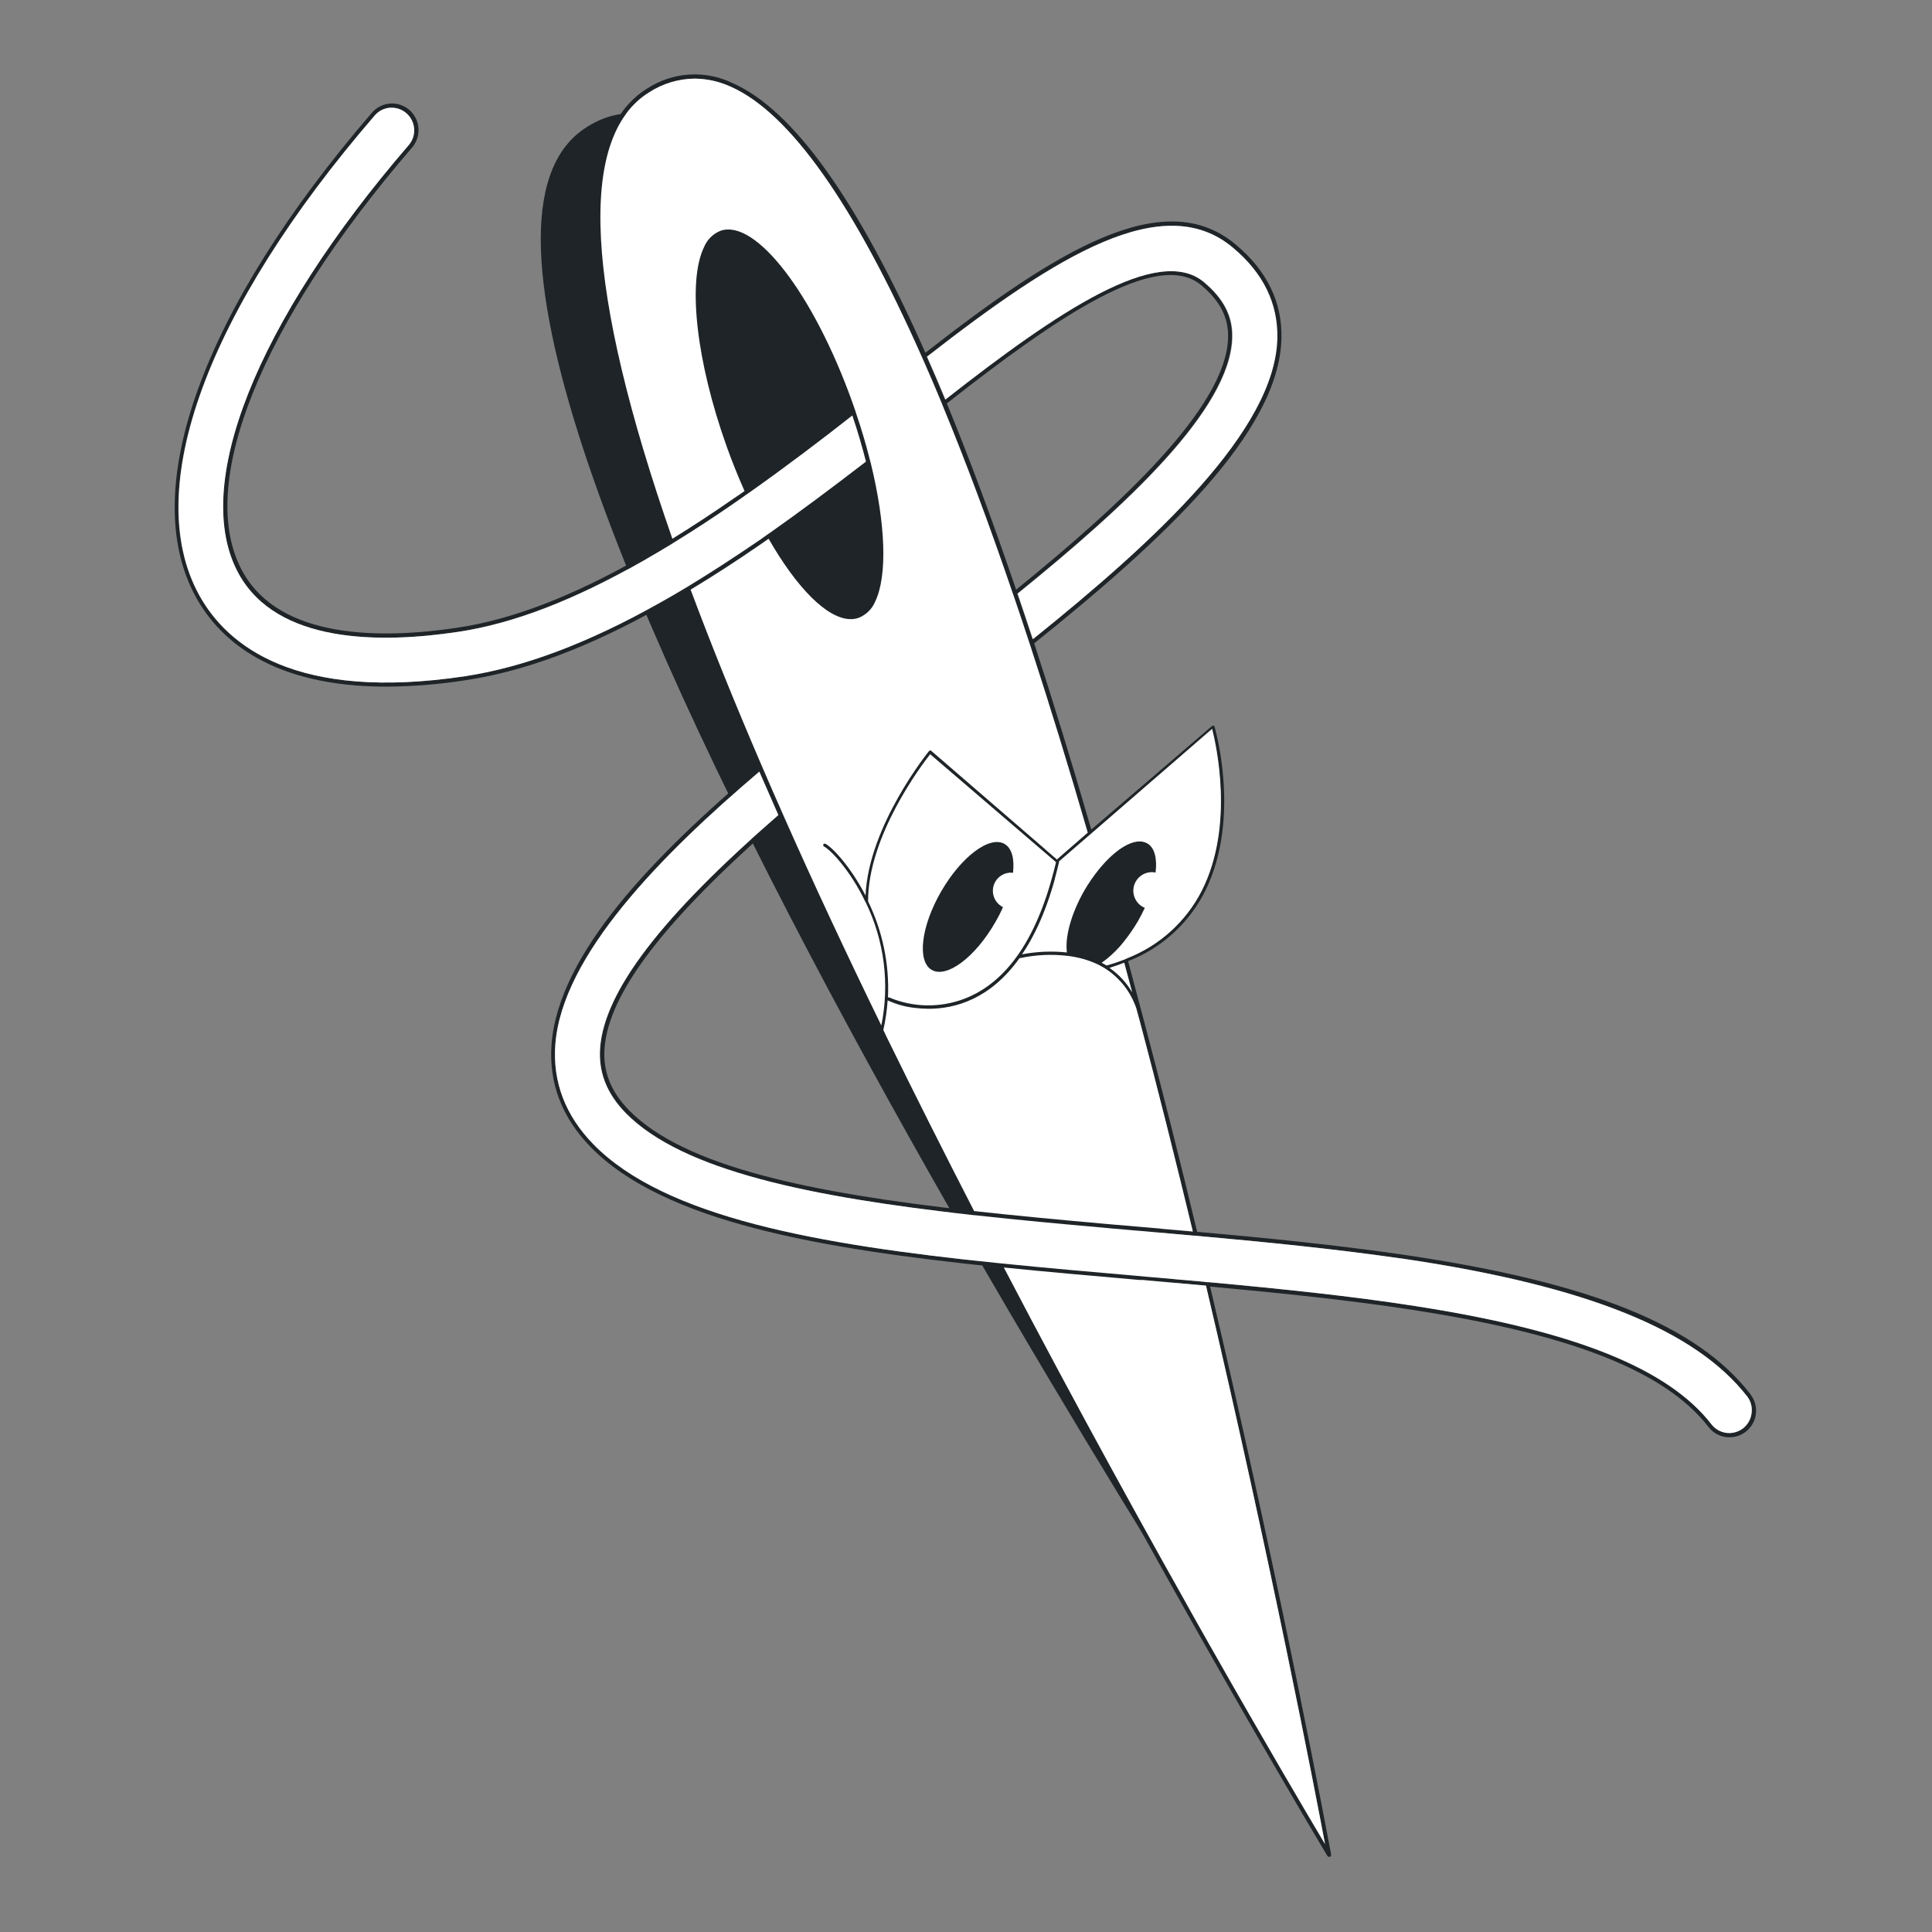 <svg xmlns="http://www.w3.org/2000/svg" width="1080" height="1080" viewBox="0 0 1080 1080" fill="none"><rect x="0" y="0" width="1080" height="1080" fill="#808080" stroke="none"/><path d="M729.725 1001.15C729.725 1001.15 493.538 -40.946 326.662 71.927C181.845 169.896 729.725 1001.15 729.725 1001.15Z" fill="#1E2427"></path><path d="M566.287 487.91C565.926 487.878 565.563 487.878 565.202 487.91C562.908 487.906 560.679 488.678 558.88 490.102C557.08 491.525 555.815 493.516 555.291 495.75C554.766 497.984 555.013 500.329 555.992 502.405C556.97 504.481 558.622 506.164 560.679 507.181C559.379 510.135 557.91 513.011 556.279 515.795C545.094 535.252 529.231 547.088 520.865 542.285C512.5 537.483 514.885 517.809 526.132 498.382C537.379 478.955 553.212 467.027 561.546 471.86C565.667 474.153 567.03 480.164 566.287 487.91Z" fill="#1E2427"></path><path d="M978.552 779.433C948.839 740.951 889.475 716.939 786.021 701.634L783.605 701.262C746.61 695.933 707.695 691.967 669.214 688.621C659.919 649.767 649.787 609.644 639.129 569.304C636.248 558.459 633.428 547.832 630.609 537.298C649.55 529.954 665.034 515.752 673.985 497.515C693.939 456.524 678.974 406.207 678.788 405.742C678.788 405.742 678.788 405.742 678.602 405.742H678.323H677.827C677.827 405.742 677.827 405.742 677.641 405.742L610.036 463.743C599.274 426.563 588.636 391.862 578.123 359.639C650.252 301.824 715.1 241.685 716.34 189.23C716.835 168.905 708.191 151.121 690.592 136.559C650.624 103.127 590.981 139.657 517.302 197.193C479.503 111.896 443.469 61.362 409.418 46.397C401.879 42.773 393.533 41.154 385.186 41.696C376.838 42.239 368.772 44.925 361.766 49.495C325.887 71.648 323.687 137.55 355.259 245.341C360.465 263.188 366.63 282.242 373.849 302.351C369.326 305.077 364.833 307.742 360.464 310.251L359.039 311.119L358.544 311.398C320.031 333.365 286.476 346.254 256.05 350.84C212.674 357.377 156.47 357.315 135.618 319.515C109.158 271.677 145.502 180.834 230.396 82.431C232.941 79.43 234.205 75.549 233.916 71.626C233.626 67.702 231.805 64.049 228.847 61.455C227.371 60.18 225.657 59.209 223.805 58.597C221.953 57.985 219.999 57.744 218.053 57.888C216.108 58.032 214.21 58.557 212.469 59.435C210.727 60.313 209.175 61.526 207.902 63.004C113.279 172.685 76.502 273.97 109.561 333.861C122.884 357.966 152.07 383.837 216.02 383.837C230.847 383.741 245.647 382.54 260.295 380.243C293.757 375.224 329.729 361.653 370.286 338.787L372.269 337.703C376.142 335.503 380.077 333.21 384.012 330.855C395.393 361.302 408.633 394.061 423.733 429.135C365.918 478.119 312.192 532.96 308.319 583.773C306.739 605.461 314.082 624.733 330.256 641.278C371.03 682.982 458.217 698.163 558.386 708.388C652.297 888.092 740.909 1035.6 741.994 1037.43C742.099 1037.59 742.241 1037.73 742.408 1037.82C742.575 1037.92 742.762 1037.98 742.954 1037.99C743.099 1038 743.244 1038 743.388 1037.99C743.638 1037.89 743.845 1037.7 743.975 1037.46C744.105 1037.23 744.149 1036.95 744.101 1036.69C743.76 1034.92 717.641 893.607 676.464 719.201C717.61 722.981 755.441 726.916 790.824 732.4L793.271 732.803C880.025 746.467 931.426 767.07 955.066 797.713C956.439 799.505 958.208 800.955 960.234 801.95C962.261 802.944 964.49 803.456 966.747 803.445C969.527 803.457 972.255 802.688 974.619 801.225C976.984 799.763 978.889 797.665 980.12 795.172C981.35 792.679 981.856 789.89 981.578 787.124C981.301 784.358 980.253 781.725 978.552 779.526V779.433ZM636.96 570.016C647.495 610.047 657.471 649.953 666.797 688.497C657.099 687.691 647.401 686.823 637.828 685.987L629.648 685.274L621.499 684.593L618.401 684.314C592.902 682.052 568.115 679.728 544.537 677.126C528.054 645.089 511.508 612.246 495.366 579.249C494.808 578.103 494.313 577.049 493.786 575.903C495.006 570.446 495.814 564.905 496.203 559.327C501.177 561.641 506.511 563.087 511.973 563.603C514.349 563.88 516.738 564.025 519.13 564.036C534.033 564.036 553.646 558.583 569.943 535.687C570.084 535.732 570.236 535.732 570.377 535.687C578.987 533.835 587.843 533.416 596.589 534.447C602.686 535.115 608.626 536.812 614.156 539.466C615.365 540.117 616.604 540.799 617.812 541.542C626.025 546.815 632.182 554.743 635.256 564.005C635.845 565.957 636.402 567.878 636.96 570.016ZM541.934 676.692C453.694 666.777 382.68 652.37 351.51 620.519C341.41 610.14 336.979 598.831 337.94 585.942C340.263 554.958 371.773 513.905 436.281 457.825C453.301 496.183 472.345 536.946 493.414 580.117C509.309 612.711 525.637 645.058 541.934 676.692ZM485.265 503.867C485.265 467.213 515.536 427.214 519.967 421.606L590.299 482.147C580.601 523.541 563.375 549.319 539.146 558.552C525.618 563.695 510.631 563.44 497.287 557.84C497.168 557.775 497.035 557.74 496.9 557.74C496.764 557.74 496.631 557.775 496.512 557.84C497.339 539.191 493.472 520.633 485.265 503.867ZM632.87 554.679C629.71 549.261 625.394 544.606 620.229 541.047C623.049 540.179 625.806 539.219 628.44 538.165L632.87 554.679ZM610.407 465.571L677.362 407.57C679.469 415.471 690.283 461.388 671.6 498.104C662.778 515.269 647.993 528.623 630.02 535.656C629.276 535.996 628.657 536.306 627.913 536.585C624.815 537.762 621.716 538.816 618.618 539.683C618.618 539.683 618.618 539.683 618.432 539.683C617.565 539.157 616.666 538.63 615.798 538.196C619.515 535.559 622.914 532.503 625.93 529.087L627.727 526.949C630.816 523.149 633.613 519.12 636.093 514.897C637.487 512.418 638.788 509.939 639.904 507.492C637.688 506.583 635.856 504.933 634.72 502.824C633.585 500.715 633.216 498.278 633.677 495.928C634.137 493.577 635.399 491.46 637.246 489.935C639.094 488.411 641.413 487.575 643.808 487.569C644.516 487.563 645.222 487.636 645.914 487.786C646.875 479.885 645.388 473.813 641.236 471.427C635.039 467.895 625.093 473.286 615.798 484.037C615.179 484.719 614.59 485.462 614.001 486.175C611.102 489.788 608.472 493.61 606.132 497.608C598.603 510.683 595.133 523.851 596.279 532.433C587.908 531.537 579.449 531.892 571.183 533.487C579.424 521.372 586.674 504.703 591.972 481.806C592.011 481.724 592.031 481.634 592.031 481.543C592.031 481.452 592.011 481.362 591.972 481.28C591.972 481.28 592.158 481.28 592.22 481.28L608.579 467.12L610.407 465.571ZM689.012 138.356C706.022 152.515 714.419 169.711 713.799 189.261C712.56 240.601 645.481 302.413 577.162 357.315C574.281 348.609 571.492 340.15 568.642 331.847C629.121 282.893 687.711 228.889 688.671 188.673C688.981 176.806 683.9 166.984 672.808 157.689C647.247 136.373 591.105 174.048 528.27 223.343C524.831 215.07 521.454 207.077 518.015 199.393C591.291 142.445 650.345 105.916 689.136 138.356H689.012ZM567.991 329.554C554.875 291.052 541.975 256.371 529.293 225.512C591.539 176.62 647.03 139.037 671.476 159.393C681.979 168.193 686.781 177.488 686.503 188.642C685.697 227.898 625.062 283.358 568.115 329.554H567.991ZM383.113 328.656C379.024 331.103 375.027 333.458 370.999 335.72L369.016 336.835C328.738 359.484 292.983 372.962 259.861 378.012C165.579 392.172 127.067 361.219 111.327 332.776C78.763 273.753 115.417 173.46 209.389 64.553C210.455 63.298 211.76 62.269 213.229 61.524C214.697 60.779 216.299 60.334 217.941 60.215H218.901C221.914 60.22 224.822 61.321 227.081 63.314C229.6 65.499 231.153 68.591 231.403 71.916C231.652 75.242 230.578 78.531 228.413 81.067C142.868 180.214 106.432 272.018 133.356 320.786C154.828 359.67 211.961 359.856 256.112 353.194C286.817 348.578 320.651 335.596 359.442 313.474L359.938 313.195L361.394 312.327C365.639 309.911 369.976 307.308 374.376 304.674C375.058 304.241 375.739 303.776 376.483 303.342C387.668 296.464 399.287 288.904 411.68 280.291C412.269 279.888 412.888 279.485 413.632 278.927L416.978 276.542L418.899 275.24C439.224 260.895 459.177 245.744 476.342 232.235C479.441 241.035 481.826 249.741 483.964 258.137C463.825 273.629 446.629 286.456 430.27 297.951L428.38 299.252C427.574 299.872 426.707 300.461 425.839 301.049L425.344 301.421C424.888 301.688 424.453 301.988 424.042 302.32C410.379 311.615 397.552 320.011 385.158 327.509L383.113 328.656ZM408.179 248.625C391.51 201.965 386.49 157.968 395.445 139.13C396.145 137.341 397.205 135.714 398.558 134.349C399.912 132.985 401.53 131.913 403.314 131.198C404.517 130.77 405.787 130.56 407.063 130.579C425.653 130.579 454.623 171.229 474.143 225.822C474.638 227.154 475.041 228.517 475.506 229.85C458.279 243.389 438.326 258.54 417.939 272.978C414.623 265.264 411.339 257.084 408.303 248.625H408.179ZM484.553 260.461C492.516 293.18 493.662 321.251 486.877 335.286C486.181 337.074 485.127 338.7 483.779 340.064C482.431 341.428 480.817 342.501 479.038 343.218C466.861 347.462 448.488 329.709 431.416 299.841C447.745 288.47 464.785 275.86 484.677 260.461H484.553ZM385.933 329.616C398.512 322.025 411.525 313.629 425.375 304.055L426.614 303.187L427.172 302.815L429.526 301.142C445.39 328.841 462.431 346.099 475.413 346.099C476.909 346.112 478.397 345.871 479.812 345.387C481.894 344.571 483.79 343.344 485.387 341.779C486.984 340.213 488.25 338.343 489.107 336.277C496.11 321.653 494.87 292.591 486.66 258.974C486.474 258.137 486.226 257.363 486.009 256.526C483.902 248.13 481.3 239.454 478.325 230.686C478.109 229.908 477.851 229.143 477.551 228.393C477.179 227.247 476.807 226.163 476.404 225.047C454.716 164.413 422.338 122.244 402.664 128.999C400.564 129.835 398.658 131.091 397.059 132.689C395.461 134.287 394.206 136.194 393.369 138.294C384.074 157.627 389.217 202.336 406.072 249.524C409.17 258.261 412.579 266.565 416.08 274.497L412.207 277.192C411.618 277.595 411.06 277.998 410.41 278.401C398.202 286.859 386.8 294.357 375.739 301.173C327.064 161.748 322.262 76.668 362.85 51.571C370.402 46.699 379.177 44.057 388.164 43.949C395.152 44.006 402.049 45.548 408.396 48.473C441.455 63.128 477.334 114.189 515.01 199.083L515.97 201.221C519.378 208.905 522.797 216.888 526.226 225.171C526.504 225.853 526.814 226.627 527.093 227.371C539.899 258.354 552.84 293.025 565.915 331.382L566.721 333.675C569.551 341.937 572.38 350.406 575.21 359.081C575.489 359.856 575.706 360.63 575.985 361.405C586.55 393.752 597.24 428.546 607.96 465.54L591.105 480.164C591.031 480.271 590.969 480.385 590.919 480.505L520.556 419.716C520.381 419.576 520.159 419.51 519.936 419.53C519.823 419.531 519.712 419.556 519.611 419.604C519.509 419.653 519.419 419.722 519.347 419.809C519.006 420.273 485.513 461.574 483.84 500.613C475.227 483.975 464.971 473.41 461.377 471.675C461.18 471.578 460.952 471.562 460.743 471.632C460.535 471.701 460.361 471.85 460.262 472.047C460.168 472.246 460.151 472.473 460.214 472.685C460.277 472.896 460.415 473.077 460.603 473.193C464.259 475.021 475.227 486.361 483.778 504.176C483.778 504.176 483.964 504.486 484.057 504.641C494.356 525.96 497.381 550.067 492.671 573.269C472.552 531.958 454.365 492.95 438.109 456.245C437.799 455.502 437.489 454.789 437.148 454.045C433.492 445.835 429.991 437.717 426.552 429.785L425.591 427.555C410.575 392.647 397.397 360 386.057 329.616H385.933ZM740.569 1030.77C723.683 1002.42 644.52 868.355 561.02 708.543C585.125 710.99 610.005 713.159 635.194 715.359L637.053 715.514H638.912L642.01 715.824C652.948 716.753 663.699 717.714 674.047 718.674C710.484 872.972 735.146 1001.37 740.692 1030.77H740.569ZM979.141 790.153C978.701 793.456 976.975 796.451 974.338 798.488C972.128 800.168 969.43 801.081 966.654 801.09C964.737 801.086 962.847 800.642 961.129 799.793C959.41 798.945 957.909 797.714 956.74 796.195C932.759 765.211 880.923 744.236 793.55 730.479L791.071 730.076C755.441 724.53 717.269 720.564 675.844 716.753C675.008 716.753 674.233 716.753 673.428 716.537L642.165 713.81L639.067 713.531L637.208 713.345L635.287 713.19C609.633 710.96 584.288 708.76 559.688 706.25L556.961 705.971C457.814 695.778 371.835 680.658 331.743 639.667C316.065 623.586 308.908 604.841 310.457 583.897C314.206 534.075 369.605 478.057 424.507 431.304C428.008 439.297 431.509 447.384 435.165 455.625C369.79 512.356 337.878 554.091 335.492 585.756C334.5 599.326 339.148 611.224 349.713 622.099C381.533 654.632 453.631 669.132 543.019 679.14L545.776 679.387C568.89 681.959 593.15 684.19 618.153 686.39L621.252 686.7L629.369 687.381C632.127 687.629 634.853 687.908 637.611 688.094L667.293 690.727C668.129 690.727 668.904 690.727 669.741 690.913C707.943 694.352 746.548 698.194 783.202 703.493C784.069 703.493 784.875 703.771 785.711 703.833C887.089 718.922 947.847 743.523 976.755 780.703C977.765 782.038 978.495 783.563 978.899 785.187C979.304 786.811 979.376 788.501 979.11 790.153H979.141Z" fill="#1E2427"></path><path d="M632.87 554.679C629.71 549.26 625.394 544.606 620.229 541.046C623.048 540.178 625.806 539.218 628.44 538.165L632.87 554.679Z" fill="white"></path><path d="M671.723 498.103C662.902 515.269 648.116 528.622 630.144 535.655C629.4 535.996 628.78 536.306 628.037 536.585C624.938 537.762 621.84 538.815 618.742 539.683C618.742 539.683 618.742 539.683 618.556 539.683C617.688 539.156 616.79 538.629 615.922 538.196C619.638 535.559 623.038 532.502 626.054 529.087L627.851 526.949C630.94 523.149 633.737 519.12 636.216 514.896C637.611 512.418 638.912 509.939 640.027 507.491C637.811 506.582 635.98 504.932 634.844 502.824C633.709 500.715 633.34 498.278 633.8 495.927C634.261 493.577 635.522 491.459 637.37 489.935C639.217 488.411 641.536 487.574 643.931 487.569C644.639 487.563 645.346 487.635 646.038 487.786C646.999 479.885 645.511 473.812 641.36 471.426C635.163 467.894 625.217 473.285 615.922 484.037C615.303 484.718 614.714 485.462 614.125 486.175C611.226 489.788 608.595 493.609 606.255 497.607C598.726 510.682 595.256 523.85 596.403 532.433C588.031 531.537 579.573 531.892 571.306 533.486C579.548 521.372 586.798 504.703 592.096 481.806C592.135 481.724 592.155 481.634 592.155 481.543C592.155 481.452 592.135 481.362 592.096 481.279C592.096 481.279 592.282 481.279 592.344 481.279L608.703 467.12L610.655 465.447L677.61 407.446C679.593 415.47 690.406 461.388 671.723 498.103Z" fill="white"></path><path d="M519.967 421.605C515.536 427.213 485.142 467.213 485.266 503.866C493.394 520.579 497.217 539.057 496.389 557.623C496.507 557.557 496.641 557.523 496.776 557.523C496.911 557.523 497.045 557.557 497.163 557.623C510.508 563.223 525.494 563.478 539.022 558.335C563.375 549.04 580.601 523.386 590.299 481.93L519.967 421.605ZM565.203 487.817C562.908 487.813 560.68 488.586 558.88 490.009C557.08 491.433 555.815 493.423 555.291 495.657C554.767 497.891 555.014 500.237 555.992 502.312C556.97 504.388 558.622 506.071 560.679 507.089C559.38 510.042 557.911 512.918 556.28 515.702C545.095 535.16 529.231 546.995 520.865 542.193C512.5 537.39 514.886 517.716 526.133 498.289C537.38 478.863 553.212 466.934 561.547 471.768C565.667 474.153 567.155 480.133 566.287 487.91C565.929 487.847 565.566 487.816 565.203 487.817Z" fill="white"></path><path d="M484.088 258.044C463.949 273.535 446.754 286.363 430.394 297.857L428.504 299.159C427.699 299.778 426.831 300.367 425.963 300.956L425.468 301.328C425.012 301.594 424.578 301.895 424.167 302.226C410.503 311.521 397.676 319.918 385.282 327.416L383.237 328.655C379.148 331.103 375.151 333.457 371.123 335.719L369.14 336.835C328.862 359.483 293.107 372.961 259.986 378.011C165.703 392.171 127.191 361.218 111.451 332.776C78.888 273.752 115.541 173.459 209.514 64.552C210.579 63.298 211.885 62.268 213.353 61.523C214.821 60.778 216.423 60.334 218.065 60.215H219.026C222.038 60.219 224.946 61.321 227.205 63.313C229.724 65.498 231.277 68.59 231.527 71.916C231.776 75.241 230.702 78.53 228.537 81.067C142.992 180.214 106.556 272.017 133.48 320.785C154.952 359.669 212.085 359.855 256.237 353.194C286.941 348.577 320.775 335.595 359.566 313.473L360.062 313.194L361.518 312.327C365.763 309.91 370.101 307.307 374.5 304.674C375.182 304.24 375.863 303.775 376.607 303.341C387.792 296.463 399.411 288.903 411.804 280.29C412.393 279.887 413.013 279.484 413.756 278.927L417.102 276.541L419.023 275.24C439.348 260.894 459.302 245.743 476.467 232.235C479.41 240.941 481.951 249.647 484.088 258.044Z" fill="white"></path><path d="M714.046 189.261C712.807 240.601 645.728 302.413 577.409 357.315C574.528 348.609 571.739 340.15 568.889 331.847C629.369 282.893 687.958 228.889 688.919 188.673C689.229 176.806 684.147 166.984 673.055 157.689C647.494 136.373 591.352 174.049 528.518 223.343C525.079 215.071 521.701 207.077 518.262 199.393C591.29 142.445 650.344 105.947 689.135 138.387C706.145 152.515 714.542 169.711 714.046 189.261Z" fill="white"></path><path d="M979.11 790.152C978.67 793.455 976.944 796.45 974.308 798.487C972.097 800.167 969.4 801.081 966.624 801.089C964.707 801.085 962.817 800.641 961.098 799.793C959.379 798.944 957.878 797.713 956.709 796.194C932.728 765.211 880.893 744.235 793.519 730.478L791.041 730.076C755.41 724.53 717.238 720.564 675.814 716.753C674.977 716.753 674.203 716.753 673.397 716.536L642.135 713.809L639.036 713.53L637.177 713.345L635.256 713.19C609.602 710.959 584.258 708.759 559.657 706.249L556.93 705.97C457.784 695.777 371.805 680.657 331.712 639.666C316.035 623.586 308.877 604.841 310.427 583.896C314.176 534.075 369.574 478.057 424.476 431.303C427.978 439.296 431.479 447.383 435.135 455.625C369.76 512.355 337.847 554.09 335.461 585.755C334.47 599.326 339.117 611.223 349.682 622.098C381.502 654.631 453.601 669.131 542.988 679.139L545.745 679.387C568.859 681.958 593.119 684.189 618.123 686.389L621.221 686.699L629.339 687.38C632.096 687.628 634.823 687.907 637.58 688.093L667.262 690.727C668.099 690.727 668.873 690.727 669.71 690.913C707.912 694.352 746.518 698.194 783.171 703.492C784.039 703.492 784.844 703.771 785.681 703.833C887.089 718.922 947.848 743.522 976.755 780.702C977.766 782.037 978.495 783.562 978.9 785.186C979.304 786.811 979.376 788.5 979.11 790.152Z" fill="white"></path><path d="M740.691 1030.77C723.805 1002.42 644.643 868.355 561.143 708.542C585.248 710.99 610.127 713.159 635.317 715.359L637.176 715.513H639.035L642.133 715.823C653.07 716.753 663.822 717.713 674.17 718.674C710.483 872.971 735.145 1001.37 740.691 1030.77Z" fill="white"></path><path d="M666.798 688.373C657.101 687.567 647.403 686.7 637.829 685.863L629.649 685.15L621.501 684.469L618.402 684.19C592.903 681.928 568.116 679.604 544.538 677.002C528.055 644.965 511.51 612.123 495.367 579.125C494.81 577.979 494.314 576.925 493.787 575.779C495.007 570.322 495.815 564.781 496.204 559.203C501.179 561.517 506.512 562.963 511.974 563.479C514.35 563.756 516.74 563.901 519.131 563.912C534.035 563.912 553.647 558.459 569.944 535.563C570.085 535.608 570.237 535.608 570.378 535.563C578.988 533.711 587.844 533.292 596.59 534.323C602.687 534.991 608.628 536.688 614.158 539.343C615.366 539.993 616.605 540.675 617.814 541.418C626.026 546.691 632.183 554.619 635.257 563.881C635.753 565.895 636.311 567.816 636.868 569.83C647.589 609.923 657.472 649.829 666.798 688.373Z" fill="white"></path><path d="M608.054 465.415L591.106 480.164C591.032 480.27 590.97 480.385 590.92 480.504L520.557 419.715C520.382 419.575 520.16 419.509 519.937 419.529C519.825 419.53 519.714 419.555 519.612 419.604C519.51 419.652 519.42 419.721 519.348 419.808C519.008 420.273 485.515 461.574 483.842 500.613C475.228 483.975 464.973 473.409 461.379 471.674C461.181 471.577 460.953 471.561 460.745 471.631C460.536 471.701 460.363 471.85 460.263 472.046C460.169 472.246 460.152 472.473 460.215 472.684C460.278 472.895 460.416 473.076 460.604 473.192C464.26 475.02 475.228 486.36 483.78 504.176C483.78 504.176 483.965 504.486 484.058 504.64C494.357 525.959 497.382 550.066 492.672 573.269C472.553 531.957 454.366 492.949 438.11 456.244C437.8 455.501 437.49 454.788 437.15 454.045C433.494 445.834 429.992 437.716 426.553 429.785L425.593 427.554C410.576 392.646 397.398 360 386.058 329.615C398.637 322.024 411.65 313.628 425.5 304.054L426.739 303.186L427.297 302.815L429.651 301.142C445.515 328.841 462.556 346.098 475.538 346.098C477.034 346.111 478.522 345.87 479.938 345.386C482.02 344.57 483.916 343.343 485.513 341.778C487.11 340.213 488.375 338.342 489.233 336.277C496.235 321.653 494.995 292.59 486.785 258.973C486.599 258.137 486.351 257.362 486.134 256.526C484.027 248.129 481.425 239.454 478.45 230.685C478.234 229.907 477.976 229.142 477.676 228.393C477.304 227.246 476.932 226.162 476.529 225.046C454.841 164.412 422.463 122.244 402.789 128.998C400.69 129.835 398.783 131.09 397.185 132.689C395.586 134.287 394.331 136.194 393.494 138.293C384.199 157.627 389.342 202.336 406.197 249.523C409.296 258.261 412.704 266.564 416.205 274.496L412.332 277.191C411.743 277.594 411.185 277.997 410.535 278.4C398.327 286.858 386.925 294.356 375.864 301.173C327.189 161.747 322.387 76.667 362.975 51.57C370.528 46.698 379.302 44.056 388.289 43.949C395.277 44.005 402.174 45.547 408.521 48.472C441.58 63.127 477.459 114.188 515.135 199.082L516.095 201.22C519.503 208.904 522.922 216.887 526.351 225.17C526.63 225.852 526.939 226.627 527.218 227.37C540.025 258.354 552.965 293.024 566.04 331.381L566.846 333.674C569.676 341.936 572.506 350.405 575.335 359.08C575.614 359.855 575.831 360.63 576.11 361.404C586.644 393.627 597.334 428.421 608.054 465.415Z" fill="white"></path></svg>